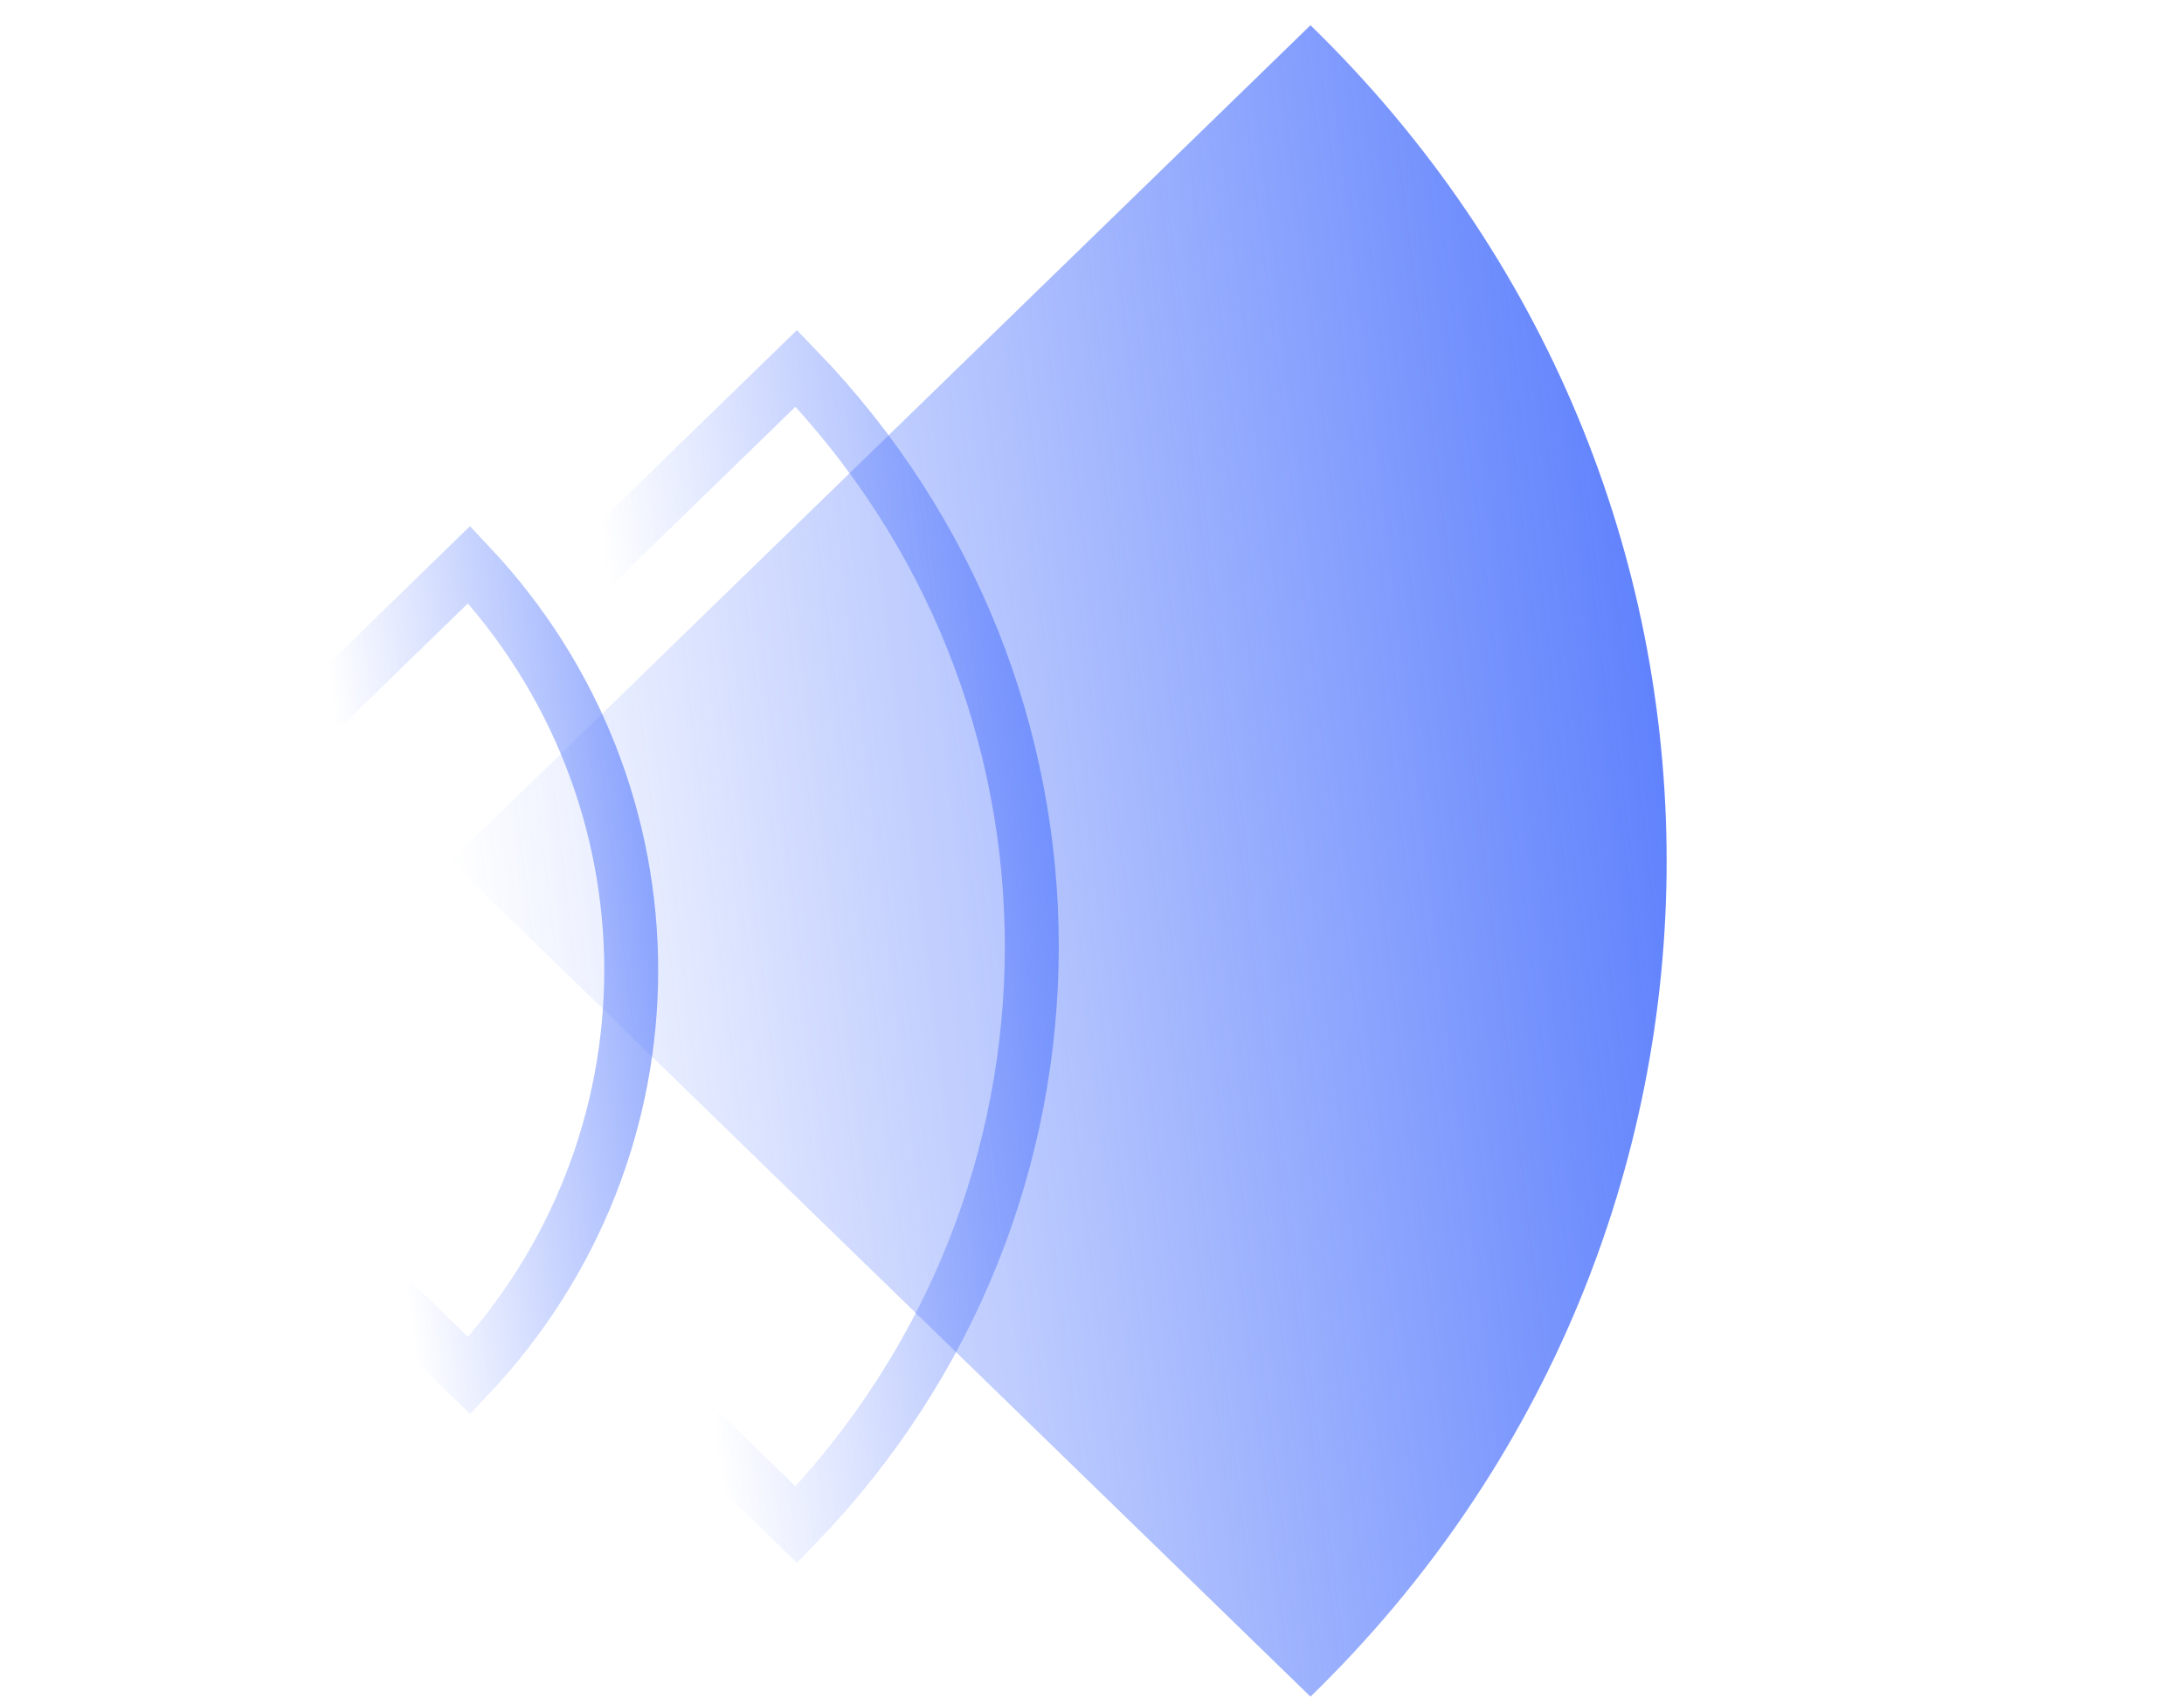 <svg width="81" height="63" viewBox="0 0 81 63" fill="none" xmlns="http://www.w3.org/2000/svg">
<path d="M48.603 62.936C66.215 45.815 66.215 18.056 48.603 0.936L16.714 31.936L48.603 62.936Z" fill="url(#paint0_linear_121_493)"/>
<path d="M17.399 20.944C25.414 29.445 25.414 42.527 17.399 51.028L1.926 35.986L17.399 20.944Z" stroke="url(#paint1_linear_121_493)" stroke-width="2"/>
<path d="M29.533 13.662C41.179 25.705 41.179 44.514 29.533 56.558L7.47 35.11L29.533 13.662Z" stroke="url(#paint2_linear_121_493)" stroke-width="2"/>
<defs>
<linearGradient id="paint0_linear_121_493" x1="69.478" y1="25.891" x2="16.756" y2="32.282" gradientUnits="userSpaceOnUse">
<stop stop-color="#446CFC"/>
<stop offset="1" stop-color="#446CFC" stop-opacity="0"/>
</linearGradient>
<linearGradient id="paint1_linear_121_493" x1="32.035" y1="26.323" x2="12.677" y2="28.757" gradientUnits="userSpaceOnUse">
<stop stop-color="#446CFC"/>
<stop offset="1" stop-color="#446CFC" stop-opacity="0"/>
</linearGradient>
<linearGradient id="paint2_linear_121_493" x1="49.853" y1="21.687" x2="22.962" y2="25.068" gradientUnits="userSpaceOnUse">
<stop stop-color="#446CFC"/>
<stop offset="1" stop-color="#446CFC" stop-opacity="0"/>
</linearGradient>
</defs>
</svg>
